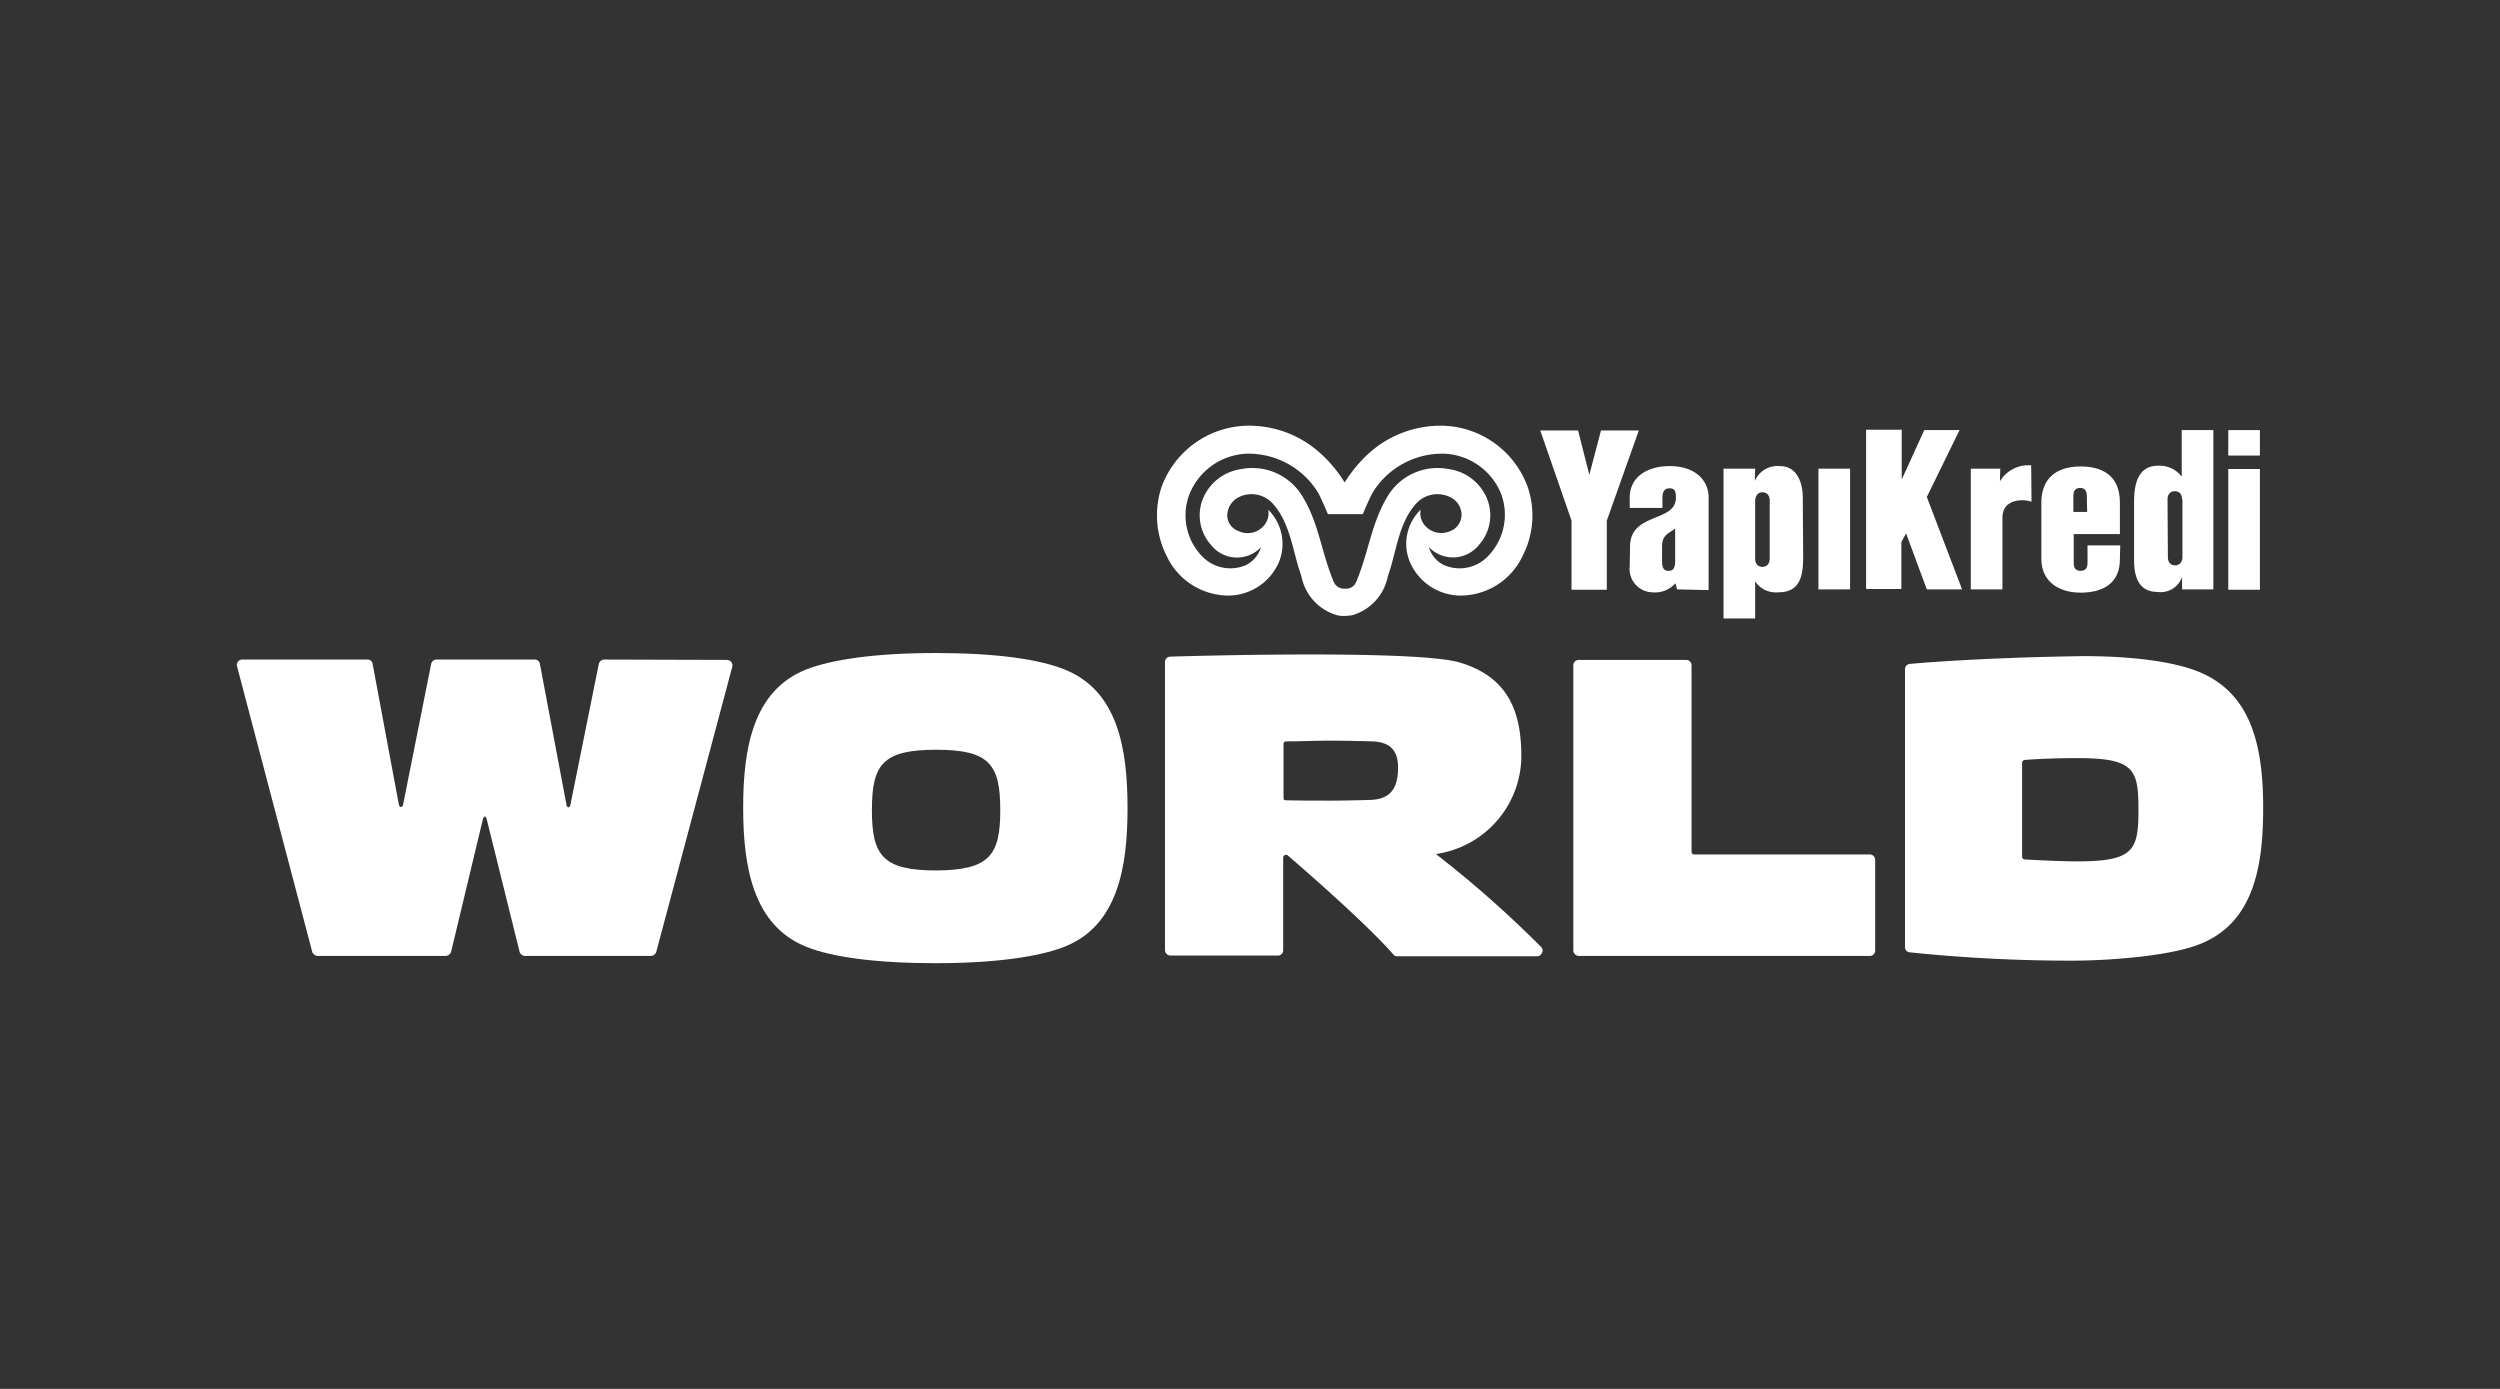 <svg id="Layer_1" data-name="Layer 1" xmlns="http://www.w3.org/2000/svg" viewBox="0 0 180 100"><rect x="0" y="0" width="180" height="100" fill="#333333" stroke="none"/><title>Yapı Kredi - World</title><path d="M52.356,47.514a.398.398,0,0,1,.367.497l-5.472,20.527a.426.426,0,0,1-.393.288h-9.059a.417.417,0,0,1-.393-.314L35.05,59.008c-.079-.288-.209-.288-.288,0l-2.278,9.504a.423.423,0,0,1-.393.314H22.875a.426.426,0,0,1-.393-.288l-5.42-20.579a.387.387,0,0,1,.393-.471h9.007a.363.363,0,0,1,.367.314l1.885,10.106c.052.262.262.262.314,0l2.016-10.106a.395.395,0,0,1,.393-.314h7.069a.367.367,0,0,1,.367.314l1.911,10.132c.052.262.236.262.288,0l2.042-10.132a.418.418,0,0,1,.367-.314l8.876.026Z" style="fill:#fff"/><path d="M113.281,47.907a.386.386,0,0,1,.393-.393h7.724a.384.384,0,0,1,.393.393V61.338a.197.197,0,0,0,.183.183h12.646a.386.386,0,0,1,.393.393v6.545a.381.381,0,0,1-.393.367h-20.946a.403.403,0,0,1-.393-.393V47.907Z" style="fill:#fff"/><path d="M162.949,58.196c0-4.294-.759-8.195-4.556-9.792-2.54-1.073-6.886-1.204-9.111-1.152-7.436.131-11.782.55-11.782.55a.378.378,0,0,0-.34.393v20.003a.37.37,0,0,0,.314.367,112.756,112.756,0,0,0,11.834.602c2.225,0,6.886-.288,9.111-1.204C162.216,66.444,162.949,62.49,162.949,58.196ZM145.59,61.6V54.924a.225.225,0,0,1,.183-.209c1.021-.079,2.487-.131,3.796-.131,4.111,0,4.399.812,4.399,3.718S153.654,62.019,149.57,62.019c-1.388,0-3.665-.131-3.665-.131C145.616,61.888,145.59,61.783,145.59,61.6Z" style="fill:#fff"/><path d="M72.019,58.327c0-3.273-.759-4.346-4.608-4.346-3.875,0-4.634,1.073-4.634,4.346s.785,4.346,4.634,4.346C71.259,62.647,72.019,61.574,72.019,58.327Zm9.164-.157c0,4.294-.707,8.483-4.556,10.002-1.807.707-4.948,1.178-9.268,1.178s-7.488-.445-9.295-1.178C54.241,66.653,53.508,62.438,53.508,58.17c0-4.294.707-8.457,4.556-9.975,1.807-.707,4.975-1.178,9.295-1.178s7.462.445,9.268,1.178C80.475,49.713,81.182,53.876,81.182,58.17Z" style="fill:#fff"/><path d="M110.951,68.172a79.591,79.591,0,0,0-7.226-6.415c-.105-.079-.236-.183-.34-.262.157-.026.288-.052.419-.079a7.164,7.164,0,0,0,5.734-6.886c0-2.985-.733-5.734-4.451-6.833-3.325-.969-20.841-.419-20.841-.419a.393.393,0,0,0-.367.367V68.407a.402.402,0,0,0,.393.393h7.75a.374.374,0,0,0,.367-.367V61.731a.186.186,0,0,1,.105-.157.199.199,0,0,1,.236.026c.026.026,5.42,4.634,7.593,7.122a.322.322,0,0,0,.262.131H110.663a.377.377,0,0,0,.34-.209A.364.364,0,0,0,110.951,68.172ZM92.414,57.411V53.562a.204.204,0,0,1,.052-.131.2.2,0,0,1,.131-.052c1.047,0,2.121-.052,3.194-.052.969,0,2.016.026,2.959.052,1.309.026,1.911.628,1.911,1.885,0,1.597-.628,2.278-1.99,2.33-.969.026-1.937.052-2.906.052-1.073,0-2.147,0-3.194-.026a.169.169,0,0,1-.131-.052A.561.561,0,0,1,92.414,57.411Z" style="fill:#fff"/><rect x="160.435" y="30.967" width="2.278" height="1.833" style="fill:#fff"/><path d="M115.69,37.486V42.461h-2.54V37.486l-2.252-6.493h2.723l.812,3.194.838-3.194h2.723Z" style="fill:#fff"/><path d="M120.743,42.435l-.105-.445a1.983,1.983,0,0,1-1.702.655,1.685,1.685,0,0,1-1.597-1.885l.026-1.466c.052-2.409,3.299-1.676,3.299-3.456,0-.367-.026-.681-.445-.681s-.524.314-.524.681v.733h-2.356V35.837c0-1.545,1.335-2.278,2.854-2.278,1.937,0,2.828,1.073,2.828,2.278v6.65l-2.278-.052Zm-.131-4.372c-.55.367-.943.524-.943,1.257v1.073c0,.524.131.707.471.707s.471-.209.471-.707v-2.33Z" style="fill:#fff"/><path d="M129.828,40.105c0,1.388-.236,2.54-1.78,2.54a1.782,1.782,0,0,1-1.676-.785v2.671h-2.278v-10.787h2.278l-.026.89a1.764,1.764,0,0,1,1.807-1.073c1.231,0,1.649,1.178,1.649,2.304l.026,4.241Zm-2.409-4.058c0-.393-.209-.602-.524-.602s-.524.236-.524.655v4.111c0,.393.209.602.524.602s.524-.209.524-.628Z" style="fill:#fff"/><path d="M130.928,42.435V33.742h2.278v8.692Z" style="fill:#fff"/><path d="M138.73,42.435l-1.492-4.032-.34.628v3.377h-2.54V30.941h2.566v3.587l1.623-3.561h2.54l-2.356,4.817L141.27,42.435Z" style="fill:#fff"/><path d="M146.271,36.125c-.576-.209-2.095-.236-2.095,1.152v5.158h-2.278V33.742h2.121l-.026.916a2.392,2.392,0,0,1,2.252-1.152l.026,2.618Z" style="fill:#fff"/><path d="M152.633,40.262c0,1.728-1.204,2.409-2.828,2.409-1.492,0-2.828-.733-2.828-2.435V36.177c0-1.649.995-2.592,2.828-2.592,1.492,0,2.828.602,2.828,2.592v2.278h-3.325v2.095c0,.367.157.55.497.55s.497-.209.497-.55V39.267h2.356l-.026.995Zm-2.383-4.582c0-.34-.157-.55-.471-.55-.34,0-.497.209-.497.55v1.178h.995Z" style="fill:#fff"/><path d="M157.11,42.435v-.89a1.639,1.639,0,0,1-1.78,1.073c-1.388,0-1.676-1.178-1.676-2.278V36.125c0-1.388.34-2.592,1.728-2.592a2.003,2.003,0,0,1,1.702.785v-3.351h2.278V42.435Zm0-6.467c0-.393-.209-.602-.524-.602s-.524.209-.524.602l.026,4.137c0,.393.209.602.524.602s.524-.236.524-.628V35.968Z" style="fill:#fff"/><path d="M160.435,42.461V33.769H162.713V42.461Z" style="fill:#fff"/><path d="M110.009,35.104a6.69,6.69,0,0,0-6.1-4.451,7.708,7.708,0,0,0-5.524,2.147,10.181,10.181,0,0,0-1.571,1.937h0A9.426,9.426,0,0,0,95.242,32.8a7.639,7.639,0,0,0-5.524-2.147,6.712,6.712,0,0,0-6.1,4.451,6.493,6.493,0,0,0,.367,4.896,4.937,4.937,0,0,0,4.556,2.88A3.998,3.998,0,0,0,92.074,40.497a3.464,3.464,0,0,0-.759-3.796,1.369,1.369,0,0,1-.236,1.047,1.531,1.531,0,0,1-1.885.497,1.206,1.206,0,0,1-.812-1.361,1.514,1.514,0,0,1,.89-1.126,2.06,2.06,0,0,1,2.409.55c1.257,1.414,1.414,3.535,2.016,5.158a3.636,3.636,0,0,0,2.566,2.828,1.96,1.96,0,0,0,.55.052h0a3.906,3.906,0,0,0,.55-.052,3.636,3.636,0,0,0,2.566-2.828c.602-1.623.733-3.744,1.99-5.158a2.06,2.06,0,0,1,2.409-.55,1.41,1.41,0,0,1,.89,1.126,1.262,1.262,0,0,1-.812,1.361,1.564,1.564,0,0,1-1.885-.497A1.369,1.369,0,0,1,102.285,36.701a3.417,3.417,0,0,0-.759,3.796A3.998,3.998,0,0,0,105.06,42.88a4.958,4.958,0,0,0,4.582-2.88A6.365,6.365,0,0,0,110.009,35.104Zm-2.959,5.027a2.83,2.83,0,0,1-3.037.576,2.048,2.048,0,0,1-1.126-1.309,2.394,2.394,0,0,0,3.613-.183,3.189,3.189,0,0,0,.55-3.351,3.505,3.505,0,0,0-2.775-2.095,4.188,4.188,0,0,0-4.268,1.807c-1.257,1.964-1.44,4.137-2.356,6.31a.781.781,0,0,1-.812.497h0a.801.801,0,0,1-.812-.497c-.916-2.173-1.073-4.346-2.356-6.31a4.188,4.188,0,0,0-4.268-1.807,3.505,3.505,0,0,0-2.775,2.095,3.189,3.189,0,0,0,.55,3.351,2.376,2.376,0,0,0,3.613.183,2.111,2.111,0,0,1-1.126,1.309,2.83,2.83,0,0,1-3.037-.576,4.238,4.238,0,0,1-.995-4.529,4.652,4.652,0,0,1,4.032-2.932,5.87,5.87,0,0,1,5.236,2.801c.236.419.707,1.545.707,1.545H98.122s.471-1.126.707-1.545a5.87,5.87,0,0,1,5.236-2.801,4.622,4.622,0,0,1,4.032,2.932A4.288,4.288,0,0,1,107.05,40.131Z" style="fill:#fff"/></svg>